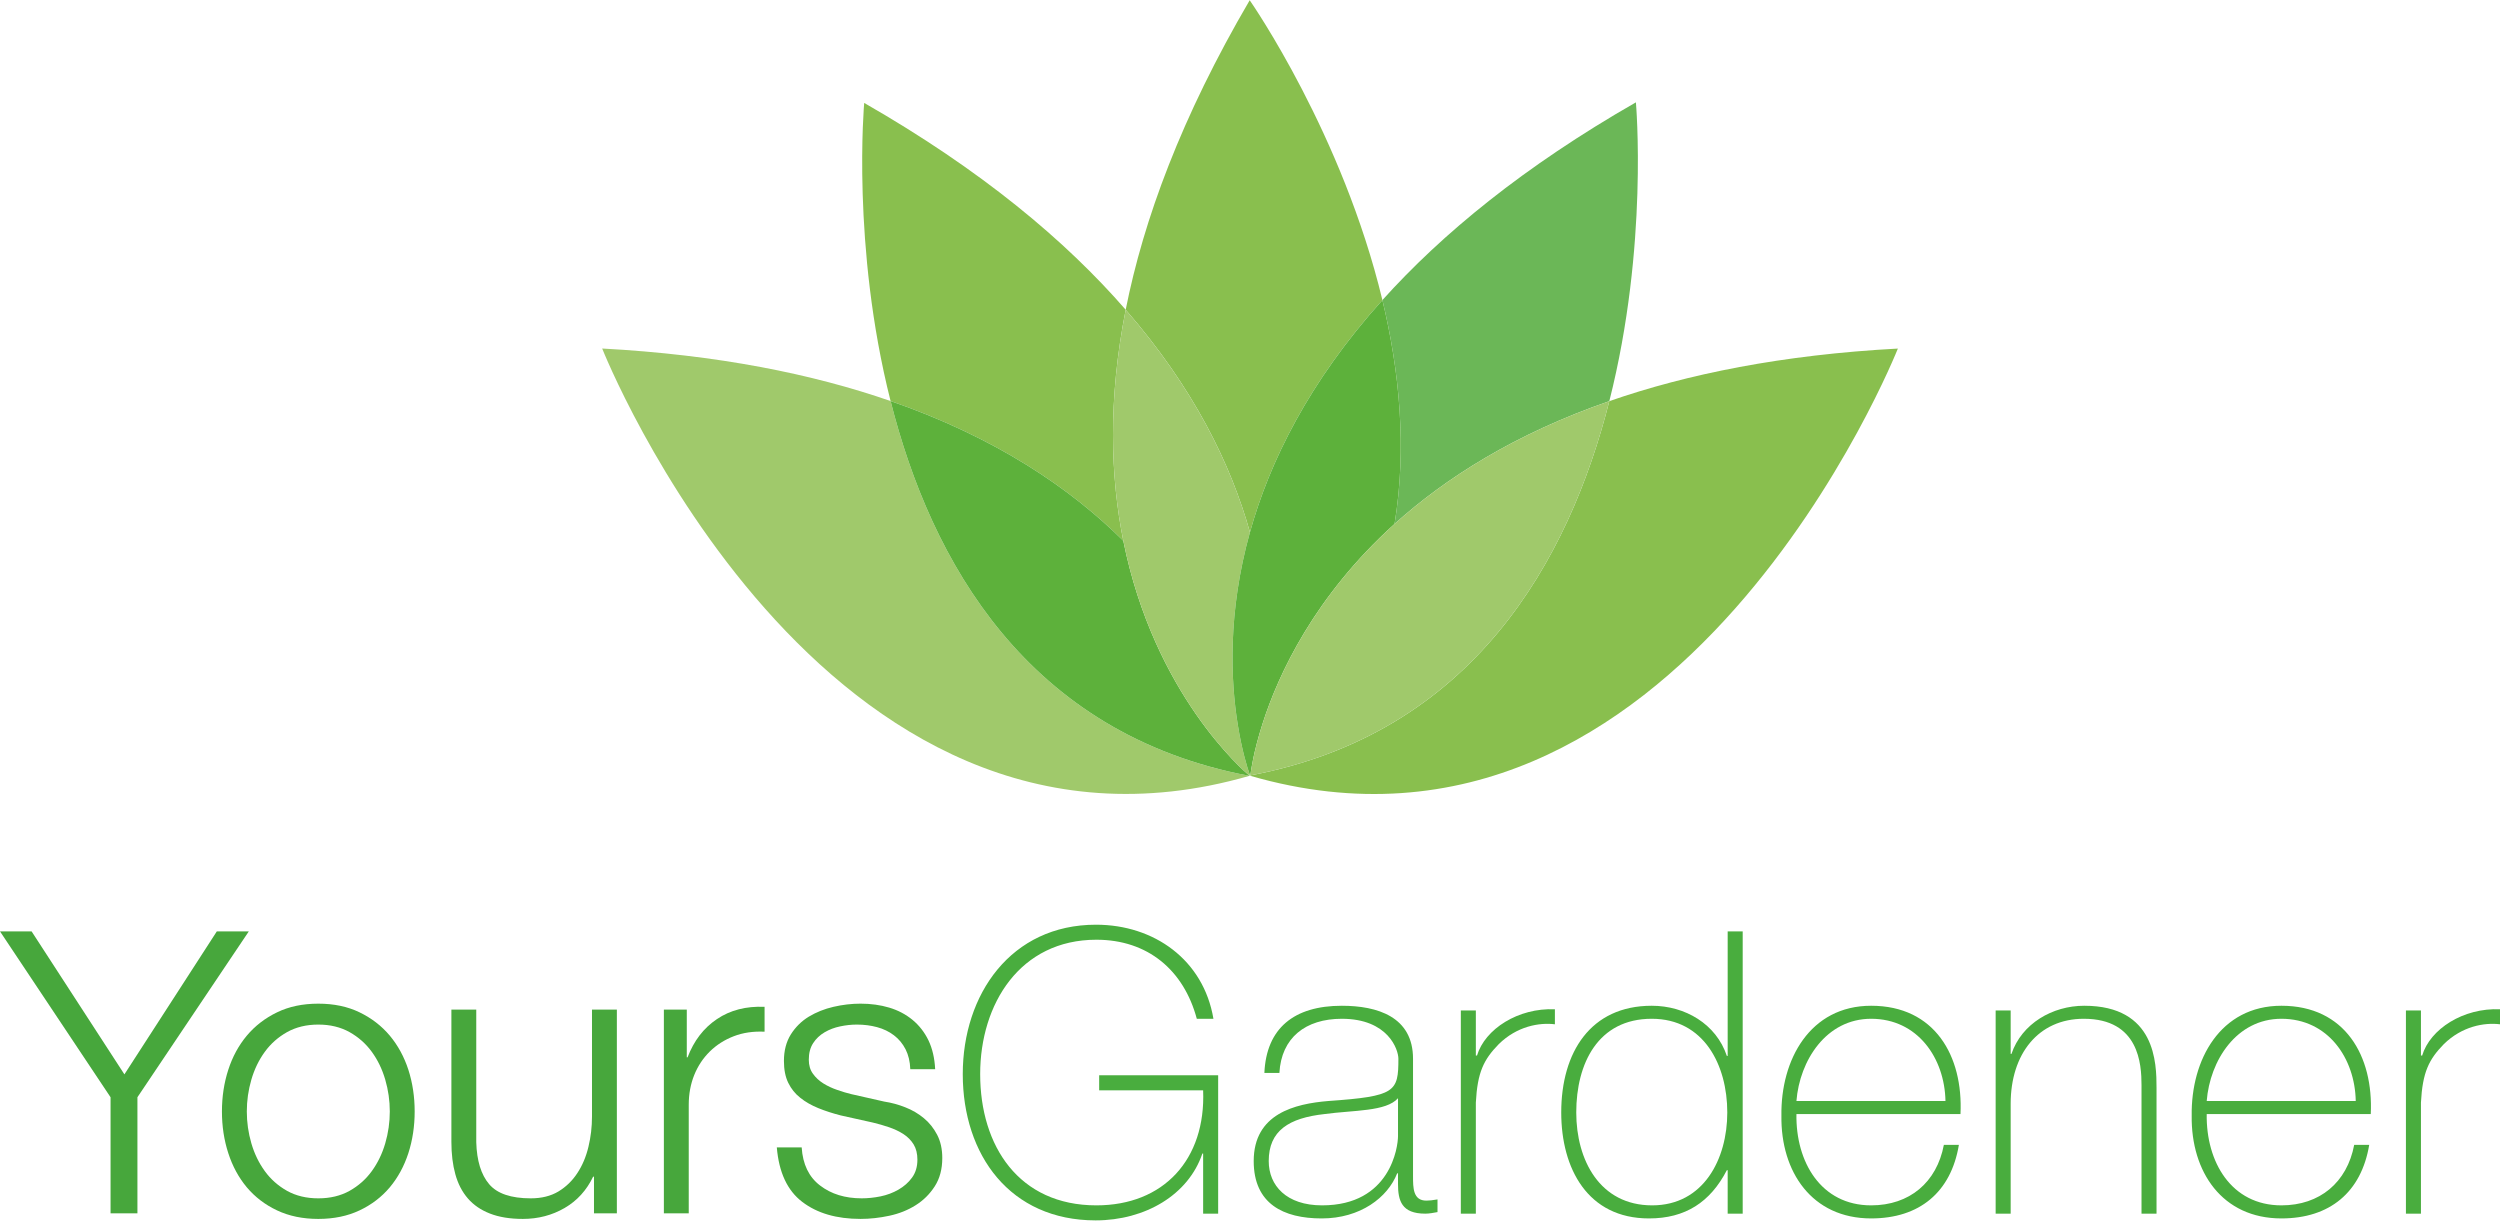 <?xml version="1.0" encoding="UTF-8"?>
<!DOCTYPE svg PUBLIC "-//W3C//DTD SVG 1.1//EN" "http://www.w3.org/Graphics/SVG/1.1/DTD/svg11.dtd">
<!-- Creator: CorelDRAW 2019 (64-Bit) -->
<svg xmlns="http://www.w3.org/2000/svg" xml:space="preserve" width="512px" height="250px" version="1.1" style="shape-rendering:geometricPrecision; text-rendering:geometricPrecision; image-rendering:optimizeQuality; fill-rule:evenodd; clip-rule:evenodd"
viewBox="0 0 512.64 250.18"
 xmlns:xlink="http://www.w3.org/1999/xlink">
 <defs>
  <style type="text/css">
   <![CDATA[
    .fil0 {fill:#A0C96B;fill-rule:nonzero}
    .fil1 {fill:#89BF4E;fill-rule:nonzero}
    .fil2 {fill:#6BB757;fill-rule:nonzero}
    .fil3 {fill:#5DB13B;fill-rule:nonzero}
    .fil4 {fill:#49AD3E;fill-rule:nonzero}
    .fil5 {fill:#47A73C;fill-rule:nonzero}
   ]]>
  </style>
 </defs>
 <g id="Layer_x0020_1">
  <path class="fil0" d="M182.62 82.17c-16.01,-5.55 -35.47,-9.49 -59.14,-10.77 0,0 44.8,112.98 132.72,87.63 -45.64,-8.62 -65.28,-44.06 -73.58,-76.86z"/>
  <path class="fil1" d="M330 82.19c-8.32,32.76 -27.99,68.11 -73.54,76.73 -0.02,0.02 -0.05,0.05 -0.08,0.07 0,0.02 0,0.03 0,0.03 87.97,25.45 132.79,-87.61 132.79,-87.61 -23.69,1.27 -43.15,5.22 -59.17,10.78z"/>
  <path class="fil2" d="M285.96 107.37c10.54,-9.49 24.78,-18.5 44.04,-25.18 8.08,-31.86 5.45,-61.27 5.45,-61.27 -23,13.18 -39.78,26.99 -51.98,40.55 3.49,14.5 5.06,30.3 2.49,45.9z"/>
  <path class="fil1" d="M230.83 63.45c-12.31,-14.17 -29.58,-28.63 -53.62,-42.41 0,0 -2.64,29.32 5.41,61.13 21.59,7.48 36.89,17.9 47.72,28.66 -2.63,-13.08 -3.17,-28.85 0.49,-47.38z"/>
  <path class="fil3" d="M230.34 110.83c-10.83,-10.76 -26.13,-21.18 -47.72,-28.66 8.3,32.8 27.94,68.24 73.58,76.86 0.01,-0.01 0.02,-0.01 0.04,-0.01 -1.11,-0.92 -19.57,-16.71 -25.9,-48.19z"/>
  <path class="fil1" d="M283.47 61.47c-8.15,-33.93 -26.73,-60.79 -27.2,-61.47l-0.02 0c-14,23.91 -21.77,45.04 -25.42,63.45 13.99,16.08 21.6,31.77 25.48,45.63 4.02,-14.43 12.07,-30.84 27.16,-47.61z"/>
  <path class="fil0" d="M253.8 148.44c-1.43,-8.89 -2.1,-22.82 2.51,-39.36 -3.88,-13.86 -11.49,-29.55 -25.48,-45.63 -3.66,18.53 -3.12,34.3 -0.49,47.38 6.33,31.48 24.79,47.27 25.9,48.19 0.01,0 0.02,0 0.03,-0.01 0,0 -0.02,-0.14 -0.05,-0.4 -0.38,-1.06 -1.54,-4.63 -2.42,-10.17z"/>
  <path class="fil3" d="M283.47 61.47c-15.09,16.77 -23.14,33.18 -27.16,47.61 -4.61,16.54 -3.94,30.47 -2.51,39.36 0.88,5.54 2.04,9.11 2.42,10.17 0.07,0.21 0.12,0.33 0.12,0.33 0.01,0 0.01,0 0.01,0 0.02,-0.04 0.03,-0.09 0.06,-0.14 0.11,-0.95 0.68,-4.83 2.48,-10.46 3.27,-10.21 10.69,-26.17 27.07,-40.97 2.57,-15.6 1,-31.4 -2.49,-45.9z"/>
  <path class="fil0" d="M285.96 107.37c-16.38,14.8 -23.8,30.76 -27.07,40.97 -1.8,5.63 -2.37,9.51 -2.48,10.46 -0.02,0.05 -0.02,0.09 -0.03,0.14 0.03,-0.02 0.06,-0.02 0.08,-0.02 45.55,-8.62 65.22,-43.97 73.54,-76.73 -19.26,6.68 -33.5,15.69 -44.04,25.18z"/>
  <path class="fil4" d="M249.79 220.43l0 28.37 -3.08 0 0 -12.32 -0.16 0c-2.84,8.43 -11.68,13.7 -21.89,13.7 -17.51,0 -27.24,-13.37 -27.24,-29.99 0,-16.38 9.89,-30.64 27.32,-30.64 11.92,0 22.05,7.21 24.08,19.29l-3.41 0c-2.67,-9.97 -10.05,-16.21 -20.59,-16.21 -15.64,0 -23.83,13.13 -23.83,27.56 0,14.75 7.94,26.91 23.83,26.91 13.78,0 22.46,-9.4 21.89,-23.59l-21.32 0 0 -3.08 24.4 0z"/>
  <path class="fil4" d="M286.67 225.13c-2.44,2.76 -9.08,2.43 -15.08,3.25 -7.3,0.81 -11.43,3.4 -11.43,9.64 0,5.03 3.64,9.08 10.94,9.08 14.03,0 15.57,-12 15.57,-14.19l0 -7.78zm3.08 15.97c0,2.43 0,5.03 2.75,5.03 0.57,0 1.3,-0.08 2.27,-0.25l0 2.6c-0.89,0.16 -1.7,0.32 -2.51,0.32 -4.86,0 -5.59,-2.67 -5.59,-6.08l0 -2.19 -0.17 0c-1.94,4.95 -7.54,9.25 -15.48,9.25 -7.86,0 -13.94,-3 -13.94,-11.76 0,-9.73 8.43,-11.75 15.32,-12.32 13.78,-0.97 14.35,-1.86 14.35,-8.67 0,-1.87 -2.11,-8.19 -11.6,-8.19 -7.45,0 -12.4,3.89 -12.8,11.1l-3.08 0c0.4,-9.16 6.08,-13.77 15.88,-13.77 7.3,0 14.6,2.26 14.6,10.86l0 24.07z"/>
  <path class="fil4" d="M302.63 216.38l0.24 0c1.63,-5.43 8.44,-9.81 15.97,-9.49l0 3.08c-3.24,-0.4 -7.78,0.41 -11.5,4.06 -3.09,3.16 -4.38,5.75 -4.71,11.99l0 22.78 -3.08 0 0 -41.66 3.08 0 0 9.24z"/>
  <path class="fil4" d="M354.19 228.05c0,-9.73 -4.79,-19.21 -15.49,-19.21 -11.02,0 -15.48,9.16 -15.48,19.21 0,9.81 4.86,19.05 15.56,19.05 10.54,0 15.41,-9.48 15.41,-19.05zm0.08 11.84l-0.17 0c-3.4,6.56 -8.51,9.89 -15.97,9.89 -12.56,0 -17.99,-10.22 -17.99,-21.73 0,-12.32 6,-21.88 18.56,-21.88 6.81,0 13.22,3.72 15.4,10.29l0.17 0 0 -25.53 3.08 0 0 57.87 -3.08 0 0 -8.91z"/>
  <path class="fil4" d="M398.93 225.7c-0.16,-8.75 -5.68,-16.86 -15.24,-16.86 -9.24,0 -14.67,8.59 -15.32,16.86l30.56 0zm-30.56 2.68c-0.17,9.8 5.02,18.72 15.32,18.72 7.86,0 13.45,-4.7 14.91,-12.4l3.08 0c-1.62,9.73 -8.1,15.08 -17.99,15.08 -12.16,0 -18.57,-9.57 -18.4,-21.08 -0.17,-11.43 5.83,-22.53 18.4,-22.53 13.05,0 18.89,10.29 18.32,22.21l-33.64 0z"/>
  <path class="fil4" d="M409.22 207.14l3.08 0 0 8.91 0.16 0c2.11,-6.24 8.43,-9.88 14.92,-9.88 14.67,0 14.83,11.75 14.83,16.86l0 25.77 -3.08 0 0 -26.34c0,-4.3 -0.49,-13.62 -11.84,-13.62 -9.32,0 -14.99,7.21 -14.99,17.43l0 22.53 -3.08 0 0 -41.66z"/>
  <path class="fil4" d="M483.06 225.7c-0.16,-8.75 -5.67,-16.86 -15.24,-16.86 -9.24,0 -14.67,8.59 -15.32,16.86l30.56 0zm-30.56 2.68c-0.16,9.8 5.03,18.72 15.32,18.72 7.86,0 13.46,-4.7 14.92,-12.4l3.08 0c-1.62,9.73 -8.11,15.08 -18,15.08 -12.16,0 -18.56,-9.57 -18.4,-21.08 -0.16,-11.43 5.84,-22.53 18.4,-22.53 13.05,0 18.89,10.29 18.32,22.21l-33.64 0z"/>
  <path class="fil4" d="M496.43 216.38l0.25 0c1.62,-5.43 8.43,-9.81 15.96,-9.49l0 3.08c-3.24,-0.4 -7.78,0.41 -11.51,4.06 -3.08,3.16 -4.37,5.75 -4.7,11.99l0 22.78 -3.08 0 0 -41.66 3.08 0 0 9.24z"/>
  <polygon class="fil5" points="0,190.92 6.48,190.92 25.51,220.24 44.46,190.92 51.02,190.92 28.18,224.93 28.18,248.74 22.67,248.74 22.67,224.93 "/>
  <path class="fil5" d="M58.87 211.57c-1.83,1.03 -3.36,2.38 -4.57,4.05 -1.22,1.67 -2.14,3.58 -2.76,5.71 -0.62,2.13 -0.93,4.31 -0.93,6.52 0,2.21 0.31,4.39 0.93,6.52 0.62,2.13 1.54,4.03 2.76,5.71 1.21,1.67 2.74,3.02 4.57,4.05 1.84,1.02 3.97,1.53 6.4,1.53 2.43,0 4.56,-0.51 6.4,-1.53 1.83,-1.03 3.36,-2.38 4.57,-4.05 1.22,-1.68 2.14,-3.58 2.76,-5.71 0.62,-2.13 0.93,-4.31 0.93,-6.52 0,-2.21 -0.31,-4.39 -0.93,-6.52 -0.62,-2.13 -1.54,-4.04 -2.76,-5.71 -1.21,-1.67 -2.74,-3.02 -4.57,-4.05 -1.84,-1.02 -3.97,-1.54 -6.4,-1.54 -2.43,0 -4.56,0.52 -6.4,1.54zm14.86 -4.05c2.46,1.19 4.52,2.78 6.2,4.78 1.67,2 2.94,4.33 3.81,7 0.86,2.68 1.29,5.53 1.29,8.55 0,3.02 -0.43,5.87 -1.29,8.54 -0.87,2.67 -2.14,5.01 -3.81,7.01 -1.68,1.99 -3.74,3.57 -6.2,4.73 -2.45,1.16 -5.27,1.75 -8.46,1.75 -3.19,0 -6.01,-0.59 -8.46,-1.75 -2.46,-1.16 -4.52,-2.74 -6.2,-4.73 -1.67,-2 -2.94,-4.34 -3.8,-7.01 -0.87,-2.67 -1.3,-5.52 -1.3,-8.54 0,-3.02 0.43,-5.87 1.3,-8.55 0.86,-2.67 2.13,-5 3.8,-7 1.68,-2 3.74,-3.59 6.2,-4.78 2.45,-1.19 5.27,-1.78 8.46,-1.78 3.19,0 6.01,0.59 8.46,1.78z"/>
  <path class="fil5" d="M121.8 248.74l0 -7.53 -0.17 0c-1.35,2.81 -3.3,4.95 -5.87,6.44 -2.56,1.48 -5.41,2.23 -8.54,2.23 -2.65,0 -4.9,-0.37 -6.76,-1.1 -1.87,-0.73 -3.38,-1.77 -4.54,-3.12 -1.16,-1.34 -2.01,-2.99 -2.55,-4.94 -0.54,-1.94 -0.81,-4.15 -0.81,-6.64l0 -27.12 5.1 0 0 27.21c0.11,3.77 0.99,6.64 2.64,8.58 1.64,1.94 4.49,2.91 8.54,2.91 2.21,0 4.1,-0.47 5.67,-1.41 1.56,-0.95 2.86,-2.2 3.88,-3.77 1.03,-1.56 1.79,-3.36 2.27,-5.38 0.49,-2.03 0.73,-4.09 0.73,-6.2l0 -21.94 5.1 0 0 41.78 -4.69 0z"/>
  <path class="fil5" d="M140.83 206.96l0 9.79 0.16 0c1.29,-3.4 3.3,-6.02 6.03,-7.85 2.73,-1.84 5.98,-2.67 9.76,-2.51l0 5.1c-2.32,-0.11 -4.43,0.2 -6.32,0.93 -1.89,0.73 -3.52,1.77 -4.9,3.12 -1.37,1.35 -2.44,2.95 -3.2,4.82 -0.75,1.86 -1.13,3.9 -1.13,6.11l0 22.27 -5.1 0 0 -41.78 4.7 0z"/>
  <path class="fil5" d="M185.69 215.09c-0.6,-1.16 -1.39,-2.11 -2.39,-2.87 -1,-0.76 -2.15,-1.31 -3.44,-1.66 -1.3,-0.35 -2.67,-0.53 -4.13,-0.53 -1.14,0 -2.28,0.12 -3.45,0.37 -1.16,0.24 -2.22,0.64 -3.19,1.21 -0.97,0.57 -1.76,1.31 -2.35,2.23 -0.6,0.92 -0.89,2.05 -0.89,3.4 0,1.13 0.28,2.09 0.85,2.87 0.56,0.79 1.28,1.45 2.14,1.99 0.87,0.54 1.81,0.98 2.84,1.33 1.02,0.36 1.97,0.64 2.83,0.85l6.81 1.54c1.45,0.22 2.9,0.61 4.33,1.18 1.43,0.56 2.7,1.31 3.8,2.23 1.11,0.91 2.01,2.05 2.72,3.4 0.7,1.35 1.05,2.94 1.05,4.77 0,2.27 -0.52,4.2 -1.54,5.79 -1.03,1.6 -2.33,2.89 -3.93,3.89 -1.59,1 -3.38,1.72 -5.38,2.15 -2,0.43 -3.97,0.65 -5.91,0.65 -4.92,0 -8.9,-1.16 -11.95,-3.49 -3.05,-2.32 -4.79,-6.04 -5.22,-11.17l5.1 0c0.22,3.45 1.47,6.06 3.77,7.81 2.29,1.76 5.14,2.63 8.54,2.63 1.24,0 2.52,-0.13 3.85,-0.4 1.32,-0.27 2.55,-0.73 3.68,-1.38 1.13,-0.65 2.07,-1.47 2.79,-2.47 0.73,-1 1.1,-2.22 1.1,-3.68 0,-1.24 -0.26,-2.28 -0.77,-3.12 -0.52,-0.84 -1.2,-1.54 -2.07,-2.11 -0.86,-0.56 -1.85,-1.03 -2.95,-1.41 -1.11,-0.38 -2.23,-0.7 -3.36,-0.97l-6.56 -1.46c-1.68,-0.43 -3.22,-0.93 -4.62,-1.5 -1.4,-0.57 -2.63,-1.27 -3.68,-2.11 -1.06,-0.83 -1.88,-1.86 -2.47,-3.07 -0.6,-1.22 -0.89,-2.72 -0.89,-4.5 0,-2.1 0.47,-3.91 1.41,-5.42 0.95,-1.51 2.18,-2.73 3.69,-3.65 1.51,-0.91 3.2,-1.59 5.06,-2.02 1.86,-0.43 3.71,-0.65 5.55,-0.65 2.1,0 4.06,0.27 5.87,0.81 1.81,0.54 3.4,1.38 4.78,2.51 1.37,1.13 2.47,2.54 3.28,4.21 0.8,1.68 1.26,3.65 1.37,5.91l-5.1 0c-0.05,-1.56 -0.38,-2.92 -0.97,-4.09z"/>
 </g>
</svg>
